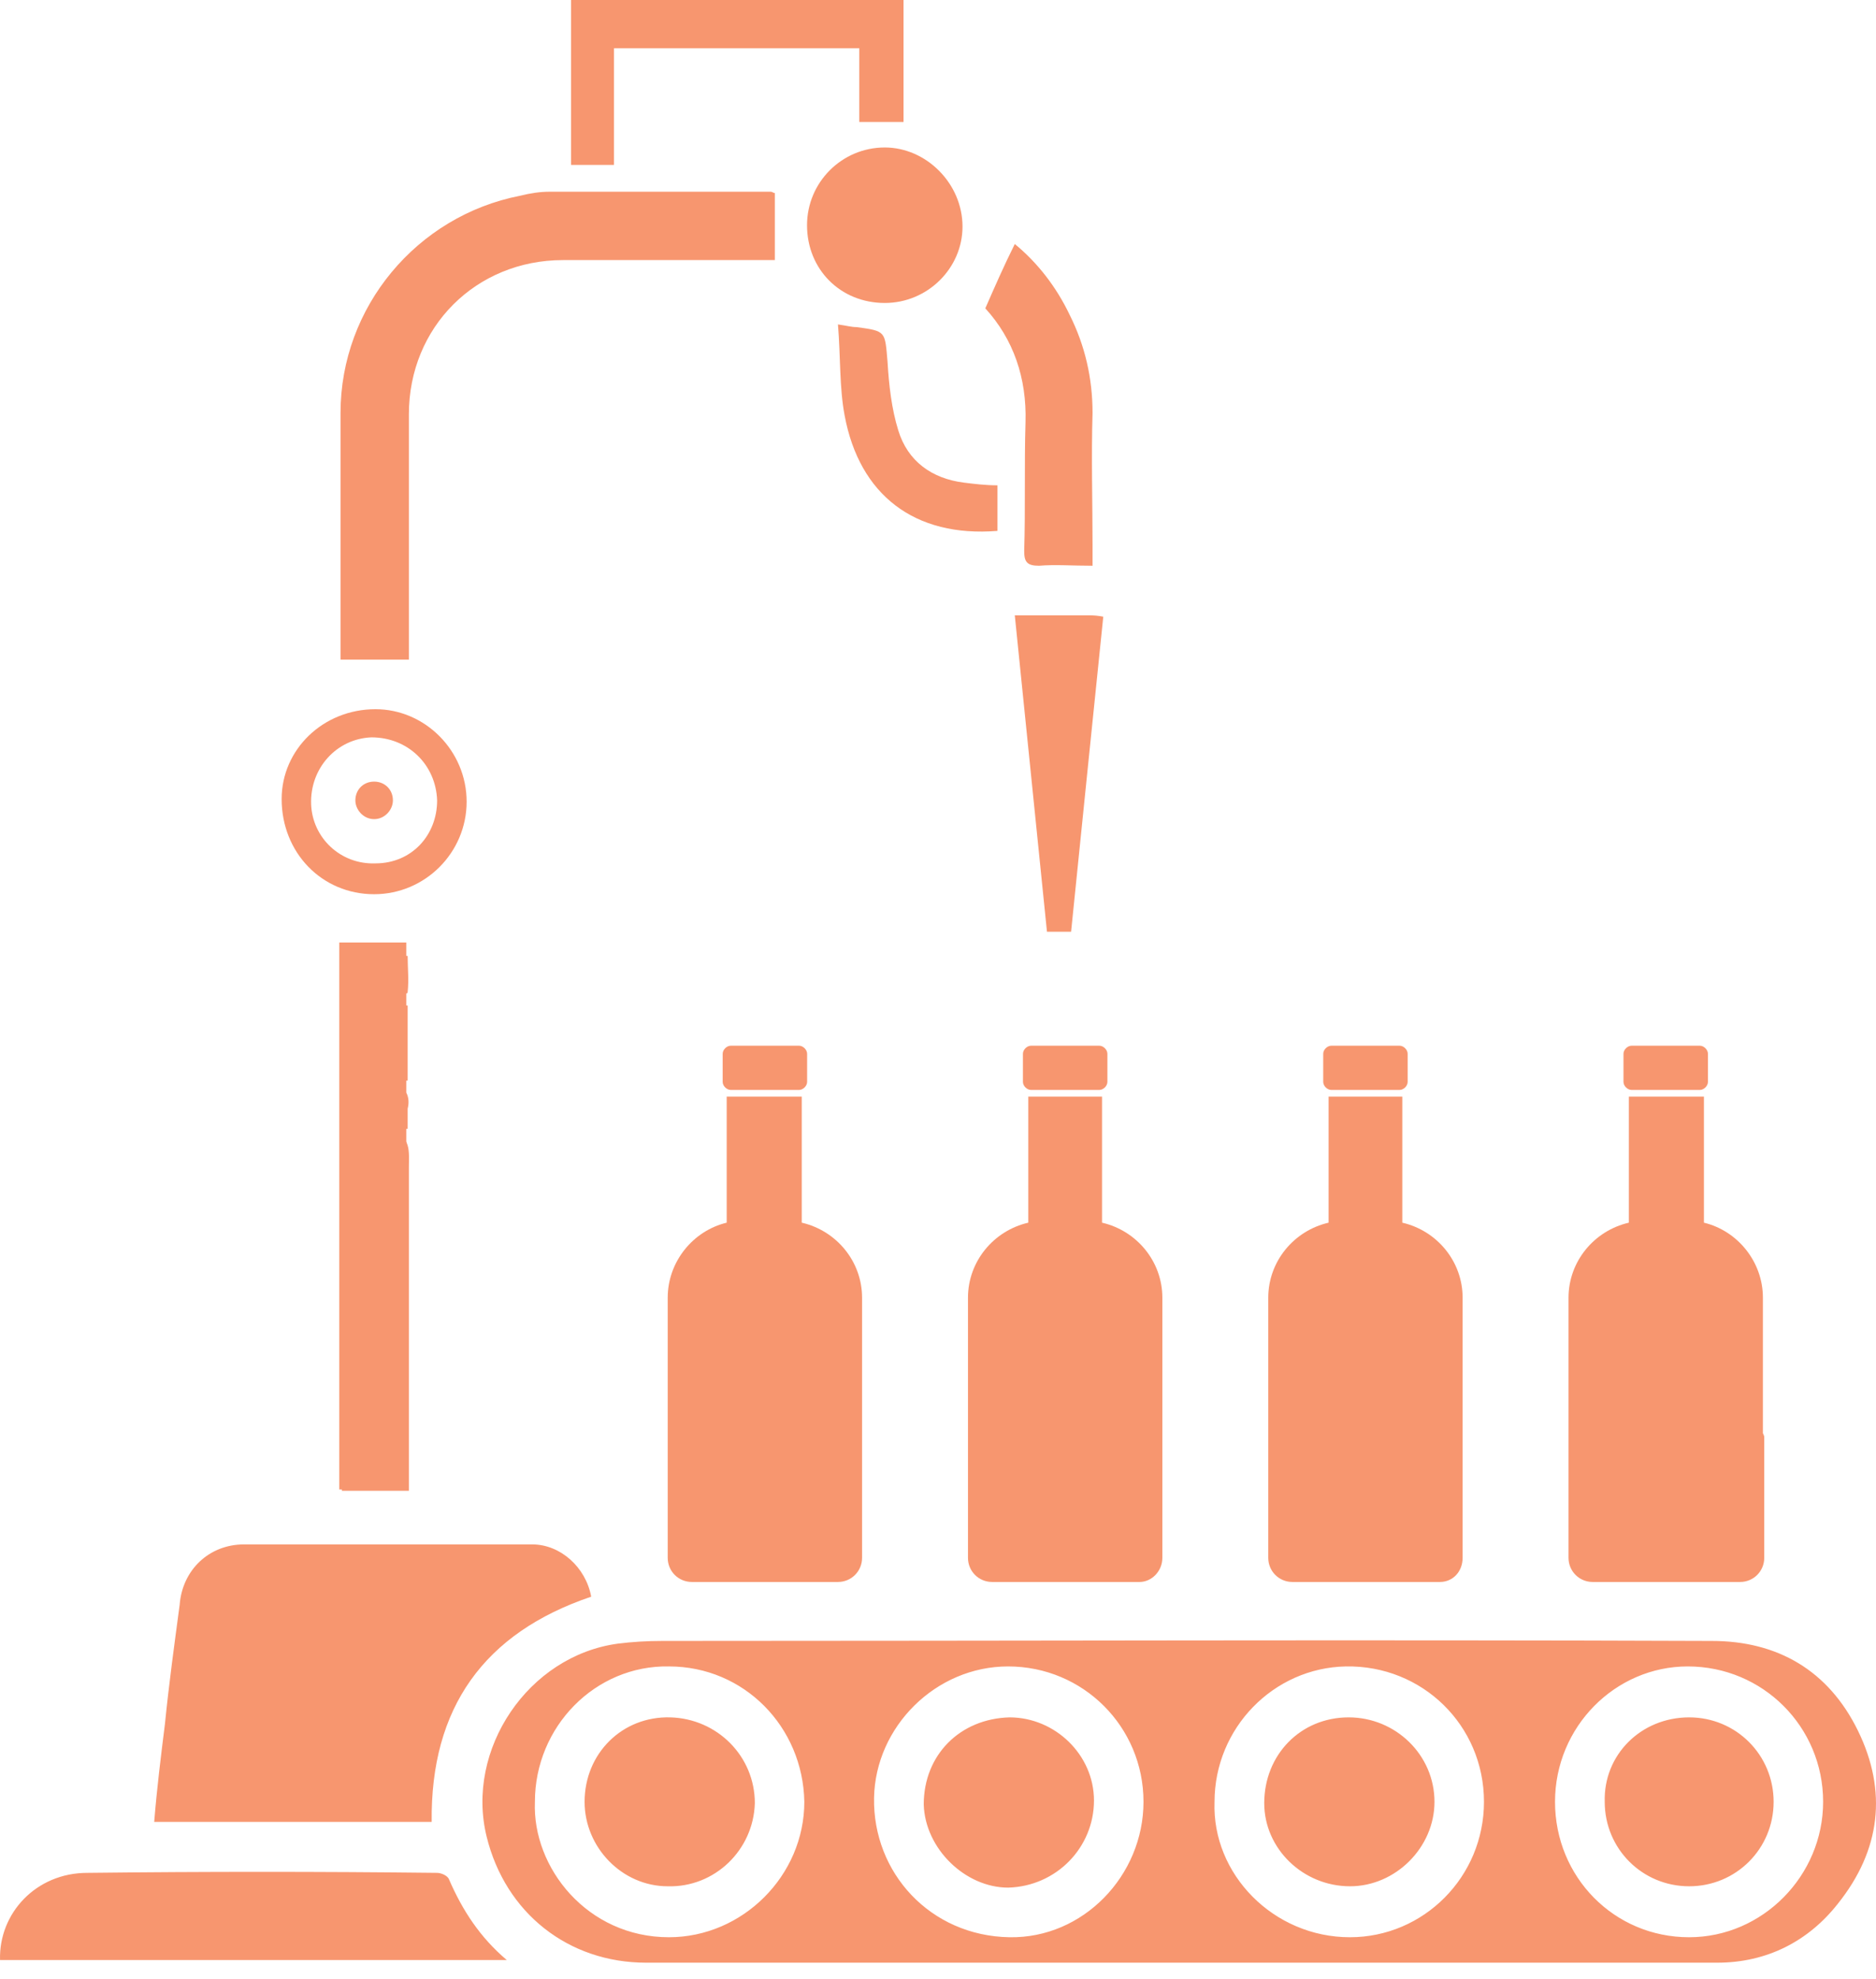 <svg width="91" height="96" viewBox="0 0 91 96" fill="none" xmlns="http://www.w3.org/2000/svg">
<path fill-rule="evenodd" clip-rule="evenodd" d="M57.223 95.196C48.597 95.196 39.97 95.196 31.344 95.196C27.572 95.196 24.516 92.79 23.606 89.084C22.565 84.857 25.621 80.305 29.978 79.72C30.672 79.633 31.387 79.59 32.124 79.59C49.095 79.59 66.067 79.525 83.038 79.59C86.224 79.59 88.695 81.021 90.126 83.947C91.556 86.873 91.231 89.734 89.15 92.335C87.72 94.156 85.704 95.196 83.298 95.196C74.65 95.196 65.937 95.196 57.223 95.196ZM55.468 87.393C55.468 83.752 52.542 80.826 48.9 80.826C45.389 80.826 42.463 83.752 42.398 87.198C42.333 90.839 45.129 93.896 48.965 93.961C52.542 94.026 55.468 90.969 55.468 87.393ZM25.947 87.393C25.816 90.579 28.482 93.961 32.449 93.961C36.025 93.961 39.016 90.969 39.016 87.393C38.951 83.752 36.09 80.826 32.449 80.826C28.873 80.761 25.947 83.752 25.947 87.393ZM75.43 87.393C75.43 91.034 78.291 93.961 81.933 93.961C85.509 93.961 88.435 90.969 88.435 87.393C88.435 83.752 85.509 80.826 81.868 80.826C78.356 80.826 75.43 83.752 75.43 87.393ZM58.914 87.393C58.784 90.904 61.775 93.961 65.481 93.961C69.058 93.961 71.984 91.034 71.984 87.393C71.984 83.687 68.993 80.761 65.286 80.826C61.775 80.891 58.914 83.817 58.914 87.393ZM7.48 88.368C7.61 86.743 7.805 85.182 8 83.622C8.195 81.671 8.455 79.785 8.715 77.835C8.845 76.144 10.146 74.908 11.836 74.908C16.475 74.908 21.135 74.908 25.817 74.908C27.182 74.908 28.417 76.014 28.677 77.444C23.476 79.2 20.875 82.841 20.94 88.368H7.48ZM19.834 31.992H16.518C16.518 28.936 16.518 23.149 16.518 20.028C16.518 14.891 20.224 10.469 25.231 9.494C25.751 9.364 26.207 9.299 26.662 9.299C30.216 9.299 33.793 9.299 37.391 9.299C37.456 9.299 37.521 9.364 37.586 9.364V12.615H36.741C33.576 12.615 30.433 12.615 27.312 12.615C23.085 12.615 19.834 15.866 19.834 20.093C19.834 23.821 19.834 27.549 19.834 31.277V31.992ZM0.002 95.066C-0.063 92.79 1.757 90.839 4.228 90.839C9.885 90.774 15.543 90.774 21.2 90.839C21.395 90.839 21.72 90.969 21.785 91.165C22.435 92.66 23.28 93.961 24.581 95.066H0.002ZM43.828 0V5.917H41.682V2.341H29.783V7.998H27.702V0H43.828ZM18.794 54.751C18.859 54.816 18.859 54.881 18.924 54.881C19.964 55.076 19.834 55.856 19.834 56.636C19.834 61.622 19.834 66.585 19.834 71.527C19.834 71.787 19.834 72.047 19.834 72.307H16.583V71.527C16.54 67.322 16.54 63.096 16.583 58.847C16.583 58.457 16.648 58.132 16.713 57.742C18.274 58.132 18.534 57.937 18.599 56.311C18.599 55.791 18.729 55.271 18.794 54.751ZM52.997 27.44C52.021 27.44 51.176 27.375 50.396 27.44C49.81 27.44 49.681 27.245 49.681 26.725C49.745 24.644 49.681 22.564 49.745 20.483C49.81 18.337 49.16 16.451 47.795 14.956C48.25 13.915 48.705 12.875 49.225 11.835C50.331 12.745 51.241 13.915 51.891 15.281C52.628 16.755 52.997 18.337 52.997 20.028C52.932 22.173 52.997 24.319 52.997 26.53V27.44ZM42.918 14.695C40.772 14.695 39.147 13.07 39.147 10.924C39.147 8.843 40.837 7.153 42.918 7.153C44.934 7.153 46.689 8.908 46.689 10.989C46.689 13.005 44.999 14.695 42.918 14.695ZM49.225 29.846C50.461 29.846 51.696 29.846 52.867 29.846C53.083 29.846 53.3 29.868 53.517 29.911C52.997 34.983 52.477 40.055 51.956 45.192H50.786C50.266 40.055 49.745 34.983 49.225 29.846Z" fill="#F7966F"/>
<path fill-rule="evenodd" clip-rule="evenodd" d="M18.213 34.398C20.619 34.398 22.635 36.414 22.635 38.885C22.635 41.356 20.619 43.372 18.148 43.372C15.612 43.372 13.662 41.356 13.662 38.755C13.662 36.349 15.677 34.398 18.213 34.398ZM21.204 38.82C21.139 37.065 19.774 35.764 18.018 35.764C16.328 35.829 15.027 37.26 15.092 39.015C15.157 40.641 16.523 41.941 18.213 41.876C19.969 41.876 21.204 40.511 21.204 38.82ZM40.647 15.736C41.102 15.801 41.297 15.866 41.557 15.866C42.988 16.061 42.923 16.061 43.053 17.557C43.118 18.663 43.248 19.833 43.573 20.873C44.028 22.369 45.199 23.214 46.759 23.409C47.279 23.474 47.8 23.539 48.385 23.539V25.75C44.353 26.075 41.687 23.994 40.972 20.158C40.712 18.793 40.777 17.297 40.647 15.736ZM16.458 49.224C16.458 49.007 16.458 48.812 16.458 48.639V45.713H19.709V46.363C19.752 46.363 19.774 46.363 19.774 46.363C19.774 46.948 19.839 47.533 19.774 48.119C19.774 48.162 19.752 48.184 19.709 48.184V48.769C19.752 48.769 19.774 48.769 19.774 48.769V52.41C19.774 52.41 19.752 52.41 19.709 52.41V52.995C19.839 53.256 19.839 53.516 19.774 53.776C19.774 54.101 19.774 54.491 19.774 54.751C19.774 54.751 19.752 54.751 19.709 54.751V72.243H16.458V49.744C16.458 49.571 16.458 49.398 16.458 49.224ZM48.97 83.297C51.181 83.297 53.066 85.118 53.066 87.329C53.066 89.604 51.246 91.49 48.905 91.555C46.824 91.555 44.873 89.669 44.808 87.524C44.808 85.118 46.564 83.362 48.97 83.297ZM28.357 87.394C28.357 85.053 30.178 83.232 32.519 83.297C34.795 83.362 36.615 85.183 36.615 87.459C36.55 89.734 34.665 91.555 32.389 91.49C30.178 91.49 28.357 89.604 28.357 87.394ZM81.938 83.297C84.213 83.297 86.034 85.118 86.034 87.394C86.034 89.669 84.213 91.49 81.938 91.49C79.662 91.49 77.841 89.669 77.841 87.394C77.776 85.118 79.597 83.297 81.938 83.297ZM69.583 87.394C69.583 89.604 67.697 91.49 65.486 91.49C63.21 91.49 61.325 89.669 61.325 87.459C61.325 85.118 63.08 83.297 65.421 83.297C67.697 83.297 69.583 85.118 69.583 87.394ZM19.059 38.82C19.059 39.275 18.669 39.73 18.148 39.73C17.628 39.73 17.238 39.275 17.238 38.82C17.238 38.3 17.628 37.91 18.148 37.91C18.669 37.91 19.059 38.3 19.059 38.82ZM41.817 69.707V75.559C41.817 76.209 41.297 76.73 40.647 76.73H33.559C32.909 76.73 32.389 76.209 32.389 75.559V73.283C32.389 73.153 32.389 73.045 32.389 72.958V62.944C32.389 61.189 33.624 59.693 35.25 59.303V53.191H38.891V59.303C40.582 59.693 41.817 61.189 41.817 62.944V69.512C41.817 69.599 41.817 69.663 41.817 69.707ZM35.055 52.475V51.11C35.055 50.915 35.25 50.72 35.445 50.72H38.761C38.956 50.72 39.151 50.915 39.151 51.11V52.475C39.151 52.67 38.956 52.865 38.761 52.865H35.445C35.25 52.865 35.055 52.67 35.055 52.475ZM56.383 69.707V75.559C56.383 76.209 55.863 76.73 55.277 76.73H48.125C47.474 76.73 46.954 76.209 46.954 75.559V73.283C46.954 73.153 46.954 73.045 46.954 72.958V62.944C46.954 61.189 48.19 59.693 49.88 59.303V53.191H53.457V59.303C55.147 59.693 56.383 61.189 56.383 62.944V69.512C56.383 69.599 56.383 69.663 56.383 69.707ZM49.62 52.475V51.11C49.62 50.915 49.815 50.72 50.01 50.72H53.327C53.522 50.72 53.717 50.915 53.717 51.11V52.475C53.717 52.67 53.522 52.865 53.327 52.865H50.01C49.815 52.865 49.62 52.67 49.62 52.475ZM70.948 69.707V75.559C70.948 76.209 70.493 76.73 69.843 76.73H62.69C62.04 76.73 61.52 76.209 61.52 75.559V73.283C61.52 73.153 61.52 73.045 61.52 72.958V62.944C61.52 61.189 62.755 59.693 64.446 59.303V53.191H68.022V59.303C69.713 59.693 70.948 61.189 70.948 62.944V69.512C70.948 69.599 70.948 69.663 70.948 69.707ZM64.186 52.475V51.11C64.186 50.915 64.381 50.72 64.576 50.72H67.892C68.087 50.72 68.282 50.915 68.282 51.11V52.475C68.282 52.67 68.087 52.865 67.892 52.865H64.576C64.381 52.865 64.186 52.67 64.186 52.475ZM85.579 69.707V75.559C85.579 76.209 85.059 76.73 84.408 76.73H77.256C76.606 76.73 76.085 76.209 76.085 75.559V73.283C76.085 73.153 76.085 73.045 76.085 72.958V62.944C76.085 61.189 77.321 59.693 79.011 59.303V53.191H82.653V59.303C84.278 59.693 85.514 61.189 85.514 62.944V69.512C85.557 69.599 85.579 69.663 85.579 69.707ZM78.751 52.475V51.11C78.751 50.915 78.946 50.72 79.141 50.72H82.458C82.653 50.72 82.848 50.915 82.848 51.11V52.475C82.848 52.67 82.653 52.865 82.458 52.865H79.141C78.946 52.865 78.751 52.67 78.751 52.475Z" fill="#F7966F"/>
</svg>
